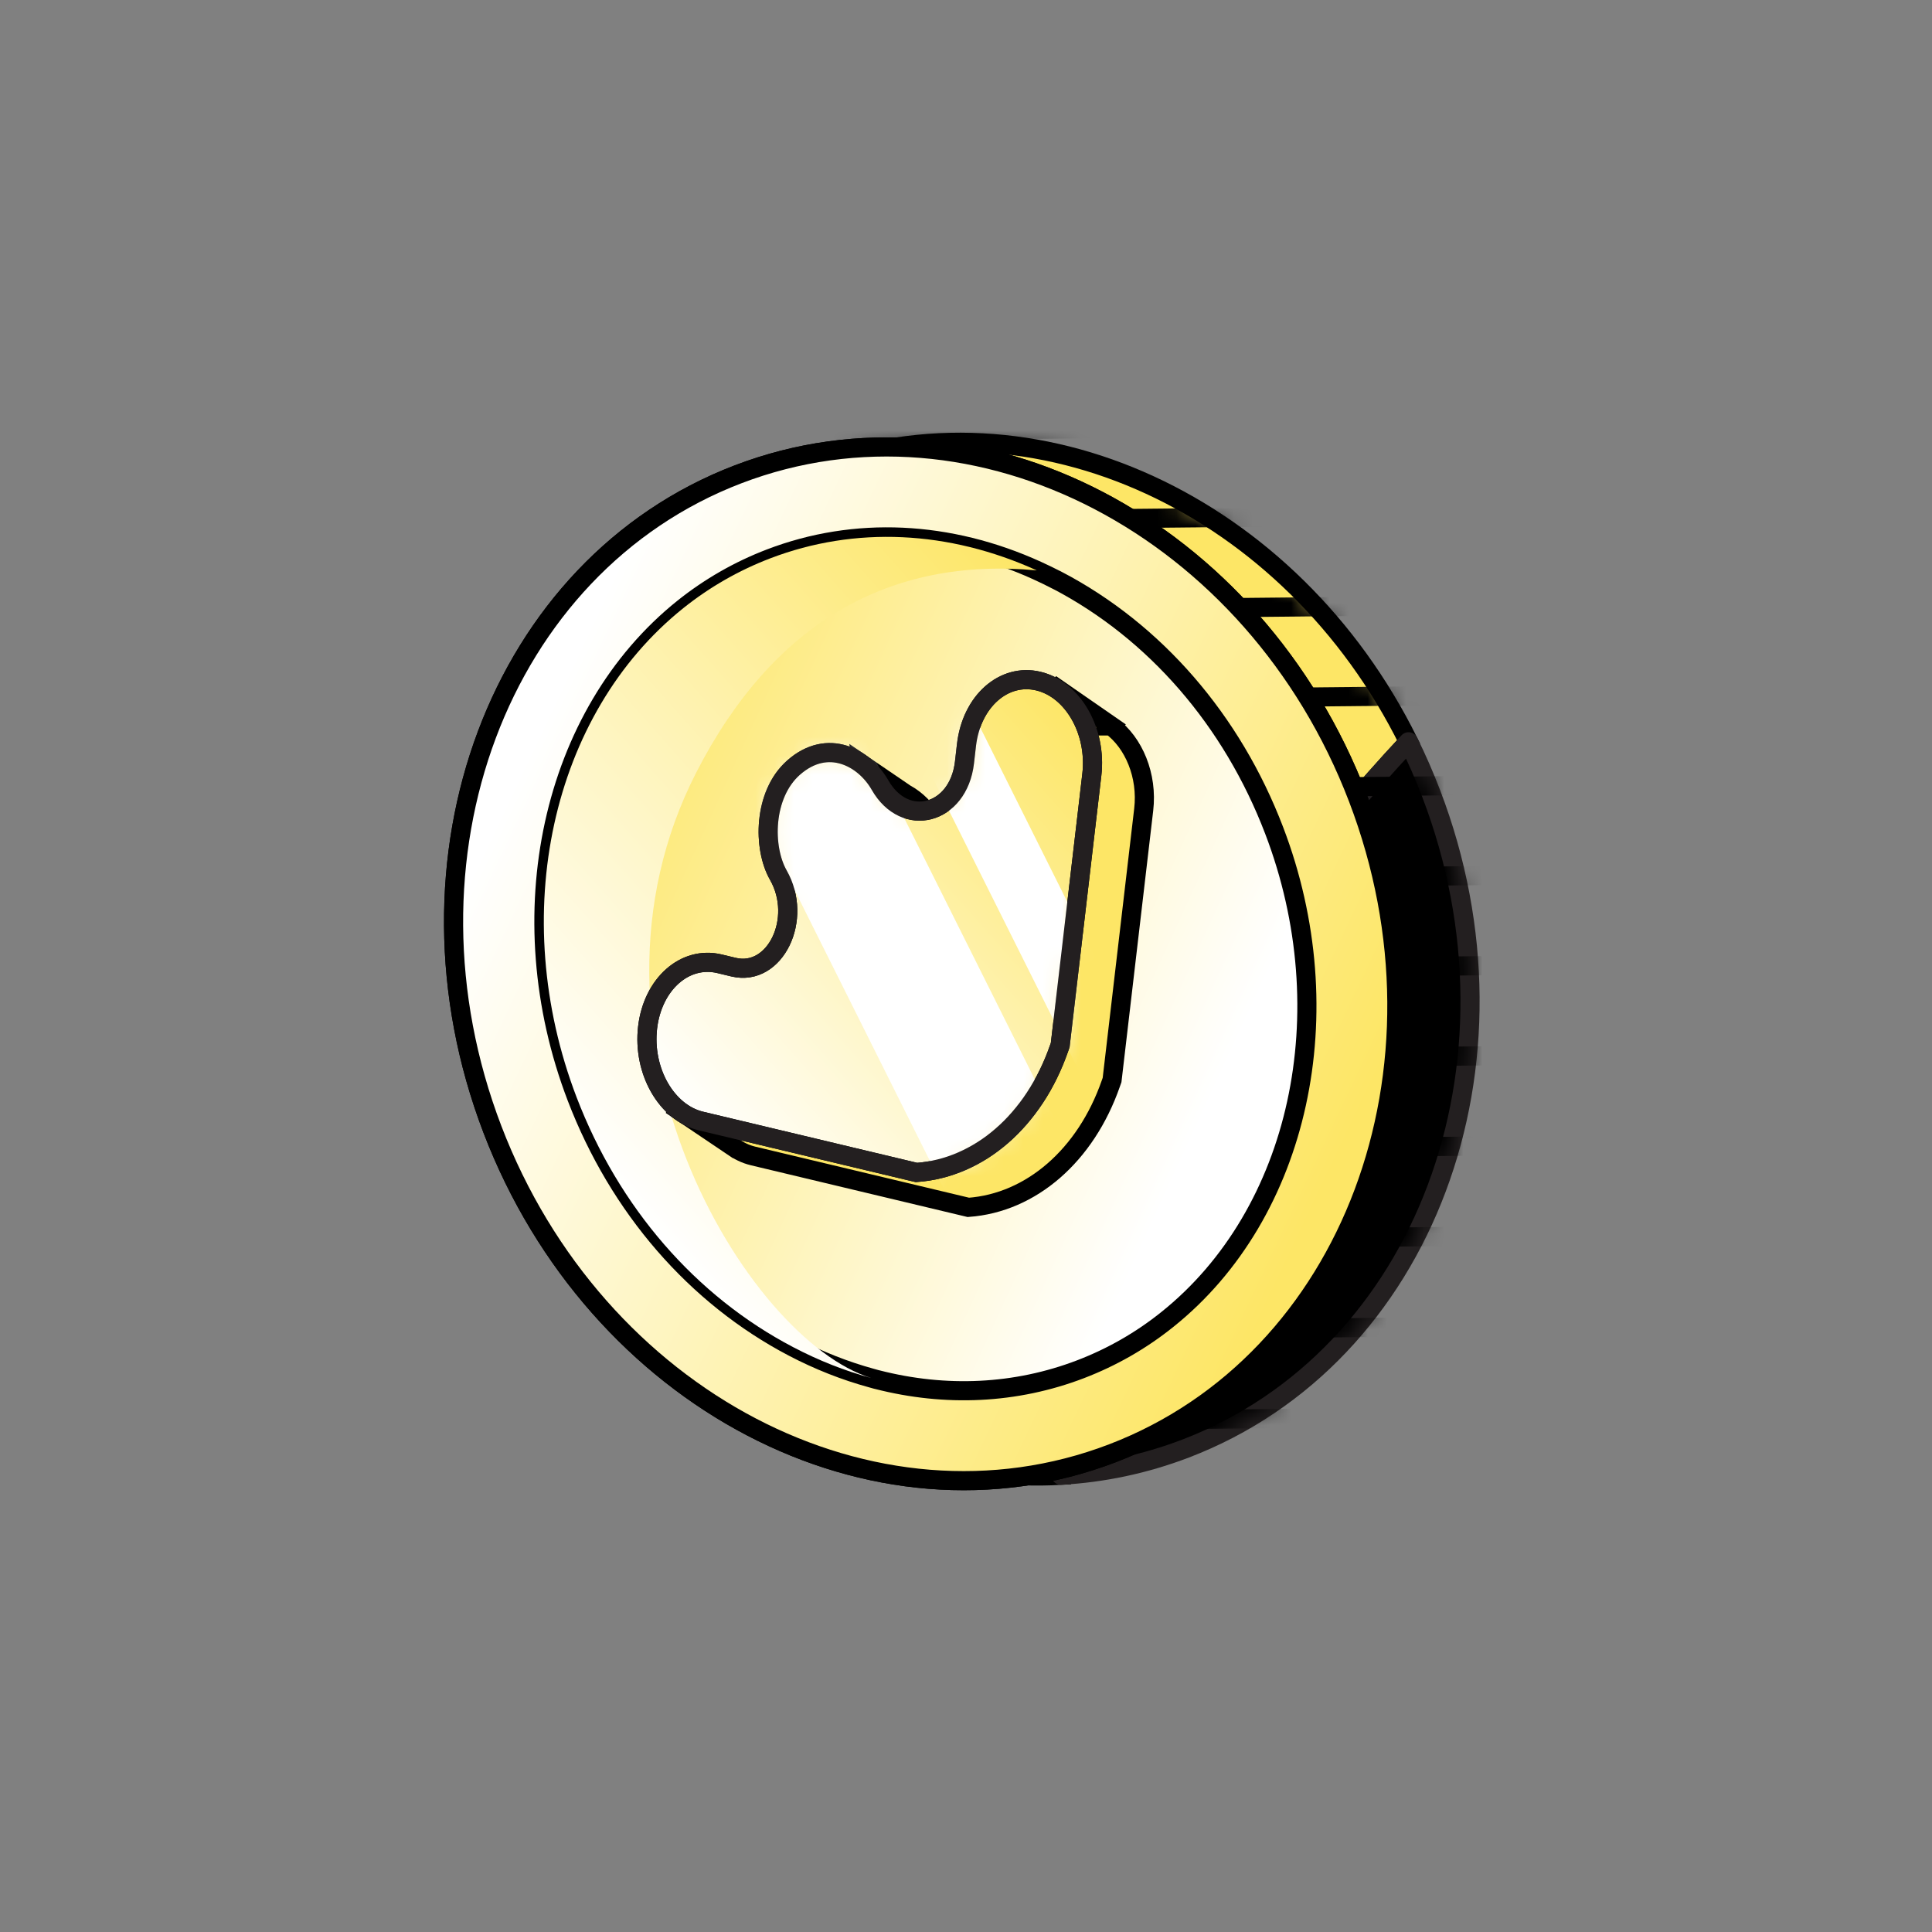 <svg width="101" height="101" viewBox="0 0 101 101" fill="none" xmlns="http://www.w3.org/2000/svg">
<rect x="0" y="0" width="101" height="101" fill="#808080" stroke="none"/>
<path d="M73.636 38.782C54.354 59.391 55.463 77.126 55.463 77.126C44.796 77.734 34.05 70.517 29.567 58.795C24.16 44.663 29.911 29.331 42.408 24.551C54.083 20.086 67.514 26.409 73.636 38.782Z" fill="#FDE666" stroke="black" stroke-miterlimit="10"/>
<path d="M73.636 38.782C74.069 39.652 74.462 40.556 74.818 41.483C80.225 55.616 74.474 70.948 61.977 75.728C59.845 76.543 57.658 76.999 55.463 77.122C55.463 77.122 54.354 59.387 73.636 38.778L73.636 38.782Z" fill="black" stroke="#231F20" stroke-linecap="round" stroke-linejoin="round"/>
<mask id="mask0_32759_18880" style="mask-type:luminance" maskUnits="userSpaceOnUse" x="27" y="23" width="50" height="55">
<path d="M74.814 41.483C69.409 27.351 54.898 19.77 42.403 24.55C29.908 29.331 24.16 44.663 29.564 58.795C34.969 72.927 49.48 80.508 61.975 75.727C74.471 70.947 80.219 55.615 74.814 41.483Z" fill="white"/>
</mask>
<g mask="url(#mask0_32759_18880)">
<path d="M-13.691 79.675L87.816 78.661" stroke="black" stroke-linecap="round" stroke-linejoin="round"/>
<path d="M-7.387 23.055L94.121 22.041" stroke="black" stroke-linecap="round" stroke-linejoin="round"/>
<path d="M-7.909 27.771L93.596 26.759" stroke="black" stroke-linecap="round" stroke-linejoin="round"/>
<path d="M-8.436 32.49L93.07 31.478" stroke="black" stroke-linecap="round" stroke-linejoin="round"/>
<path d="M-8.961 37.209L92.544 36.196" stroke="black" stroke-linecap="round" stroke-linejoin="round"/>
<path d="M-9.487 41.927L92.02 40.913" stroke="black" stroke-linecap="round" stroke-linejoin="round"/>
<path d="M-10.013 46.646L91.495 45.632" stroke="black" stroke-linecap="round" stroke-linejoin="round"/>
<path d="M-10.537 51.364L90.97 50.35" stroke="black" stroke-linecap="round" stroke-linejoin="round"/>
<path d="M-11.063 56.083L90.444 55.069" stroke="black" stroke-linecap="round" stroke-linejoin="round"/>
<path d="M-11.589 60.801L89.919 59.787" stroke="black" stroke-linecap="round" stroke-linejoin="round"/>
<path d="M-12.114 65.519L89.393 64.505" stroke="black" stroke-linecap="round" stroke-linejoin="round"/>
<path d="M-12.641 70.238L88.867 69.224" stroke="black" stroke-linecap="round" stroke-linejoin="round"/>
<path d="M-13.165 74.957L88.342 73.942" stroke="black" stroke-linecap="round" stroke-linejoin="round"/>
</g>
<path d="M70.993 41.73C65.588 27.598 51.077 20.017 38.582 24.797C26.087 29.578 20.338 44.91 25.743 59.042C31.148 73.174 45.659 80.755 58.154 75.974C70.649 71.194 76.397 55.862 70.993 41.73Z" fill="white" stroke="black" stroke-linecap="round" stroke-linejoin="round"/>
<path d="M70.993 41.73C65.588 27.598 51.077 20.017 38.582 24.797C26.087 29.578 20.338 44.91 25.743 59.042C31.148 73.174 45.659 80.755 58.154 75.974C70.649 71.194 76.397 55.862 70.993 41.73Z" fill="url(#paint0_linear_32759_18880)" stroke="black" stroke-miterlimit="10"/>
<path d="M55.275 30.341C54.922 30.159 54.567 29.986 54.213 29.825C49.603 27.729 44.697 27.496 40.271 29.19C38.633 29.817 37.103 30.692 35.733 31.787C28.806 37.329 26.508 47.846 30.145 57.358C32.351 63.122 36.374 67.761 41.477 70.431C42.807 71.126 44.17 71.662 45.546 72.039C45.635 72.066 45.722 72.088 45.807 72.112C45.823 72.115 45.839 72.119 45.855 72.123C49.446 73.045 53.107 72.874 56.484 71.582C58.123 70.955 59.652 70.081 61.02 68.983C67.95 63.443 70.248 52.926 66.609 43.412C64.408 37.65 60.382 33.011 55.279 30.341L55.275 30.341Z" fill="url(#paint1_linear_32759_18880)" stroke="black" stroke-miterlimit="10"/>
<path style="mix-blend-mode:multiply" d="M54.209 29.82C46.517 29.098 40.417 32.553 36.405 40.371C29.34 54.133 39.065 70.052 45.541 72.038C44.168 71.664 42.805 71.128 41.473 70.43C36.368 67.762 32.347 63.121 30.141 57.357C26.504 47.845 28.802 37.328 35.729 31.786C37.101 30.689 38.631 29.814 40.267 29.189C44.693 27.495 49.601 27.726 54.207 29.822L54.209 29.82Z" fill="url(#paint2_linear_32759_18880)"/>
<path d="M58.083 37.951L58.087 37.947L55.284 36.006L48.835 43.06C48.794 42.996 48.751 42.929 48.712 42.859C48.395 42.306 47.914 41.81 47.337 41.498L44.994 39.901L45.123 41.362C44.813 41.49 44.502 41.68 44.191 41.955C42.599 43.365 42.585 46.148 43.396 47.57C43.609 47.944 43.745 48.335 43.823 48.728L40.674 52.291L40.324 52.207C38.513 51.775 36.833 53.267 36.567 55.536C36.512 56.003 36.526 56.465 36.59 56.909L35.551 58.082L38.265 59.911L38.269 59.907C38.6 60.153 38.967 60.334 39.362 60.429L50.623 63.118C53.909 62.879 56.761 60.401 58.071 56.643L58.136 56.459L59.79 42.323C59.998 40.548 59.275 38.824 58.087 37.951L58.083 37.951Z" fill="#FDE666" stroke="black" stroke-miterlimit="10"/>
<path d="M55.425 54.635L57.078 40.499C57.343 38.228 56.094 36.038 54.283 35.606C52.473 35.175 50.793 36.666 50.526 38.936L50.419 39.867C50.099 42.593 47.313 43.333 46.003 41.038C45.192 39.615 43.277 38.545 41.483 40.132C39.891 41.542 39.877 44.324 40.688 45.747C41.999 48.042 40.525 51.078 38.354 50.561L37.612 50.383C35.802 49.952 34.122 51.444 33.855 53.713C33.591 55.984 34.84 58.175 36.65 58.606L47.911 61.294C51.198 61.056 54.049 58.577 55.359 54.82L55.425 54.635Z" fill="url(#paint3_linear_32759_18880)" stroke="black" stroke-miterlimit="10"/>
<mask id="mask1_32759_18880" style="mask-type:luminance" maskUnits="userSpaceOnUse" x="33" y="35" width="25" height="27">
<path d="M55.425 54.635L57.078 40.499C57.343 38.228 56.094 36.038 54.283 35.606C52.473 35.175 50.793 36.666 50.526 38.936L50.419 39.867C50.099 42.593 47.313 43.333 46.003 41.038C45.192 39.615 43.277 38.545 41.483 40.132C39.891 41.542 39.877 44.324 40.688 45.747C41.999 48.042 40.525 51.078 38.354 50.561L37.612 50.383C35.802 49.952 34.122 51.444 33.855 53.713C33.591 55.984 34.84 58.175 36.65 58.606L47.911 61.294C51.198 61.056 54.049 58.577 55.359 54.82L55.425 54.635Z" fill="white"/>
</mask>
<g mask="url(#mask1_32759_18880)">
<path d="M35.183 33.81L58.308 80.091L64.399 77.046L41.274 30.765L35.183 33.81Z" fill="white"/>
<path d="M43.3 29.75L66.425 76.031L69.469 74.51L46.344 28.229L43.3 29.75Z" fill="white"/>
</g>
<path d="M55.425 54.635L57.078 40.499C57.343 38.228 56.094 36.038 54.283 35.606C52.473 35.175 50.793 36.666 50.526 38.936L50.419 39.867C50.099 42.593 47.313 43.333 46.003 41.038C45.192 39.615 43.277 38.545 41.483 40.132C39.891 41.542 39.877 44.324 40.688 45.747C41.999 48.042 40.525 51.078 38.354 50.561L37.612 50.383C35.802 49.952 34.122 51.444 33.855 53.713C33.591 55.984 34.84 58.175 36.65 58.606L47.911 61.294C51.198 61.056 54.049 58.577 55.359 54.82L55.425 54.635Z" stroke="#231F20" stroke-miterlimit="10"/>
<defs>
<linearGradient id="paint0_linear_32759_18880" x1="27.203" y1="40.354" x2="69.897" y2="60.576" gradientUnits="userSpaceOnUse">
<stop stop-color="white"/>
<stop offset="1" stop-color="#FDE666"/>
</linearGradient>
<linearGradient id="paint1_linear_32759_18880" x1="63.368" y1="57.273" x2="28.542" y2="41.294" gradientUnits="userSpaceOnUse">
<stop stop-color="white"/>
<stop offset="1" stop-color="#FDE666"/>
</linearGradient>
<linearGradient id="paint2_linear_32759_18880" x1="30.795" y1="60.635" x2="59.2" y2="35.458" gradientUnits="userSpaceOnUse">
<stop stop-color="white"/>
<stop offset="1" stop-color="#FDE666"/>
</linearGradient>
<linearGradient id="paint3_linear_32759_18880" x1="36.371" y1="59.134" x2="58.496" y2="39.524" gradientUnits="userSpaceOnUse">
<stop stop-color="white"/>
<stop offset="1" stop-color="#FDE666"/>
</linearGradient>
</defs>
</svg>
